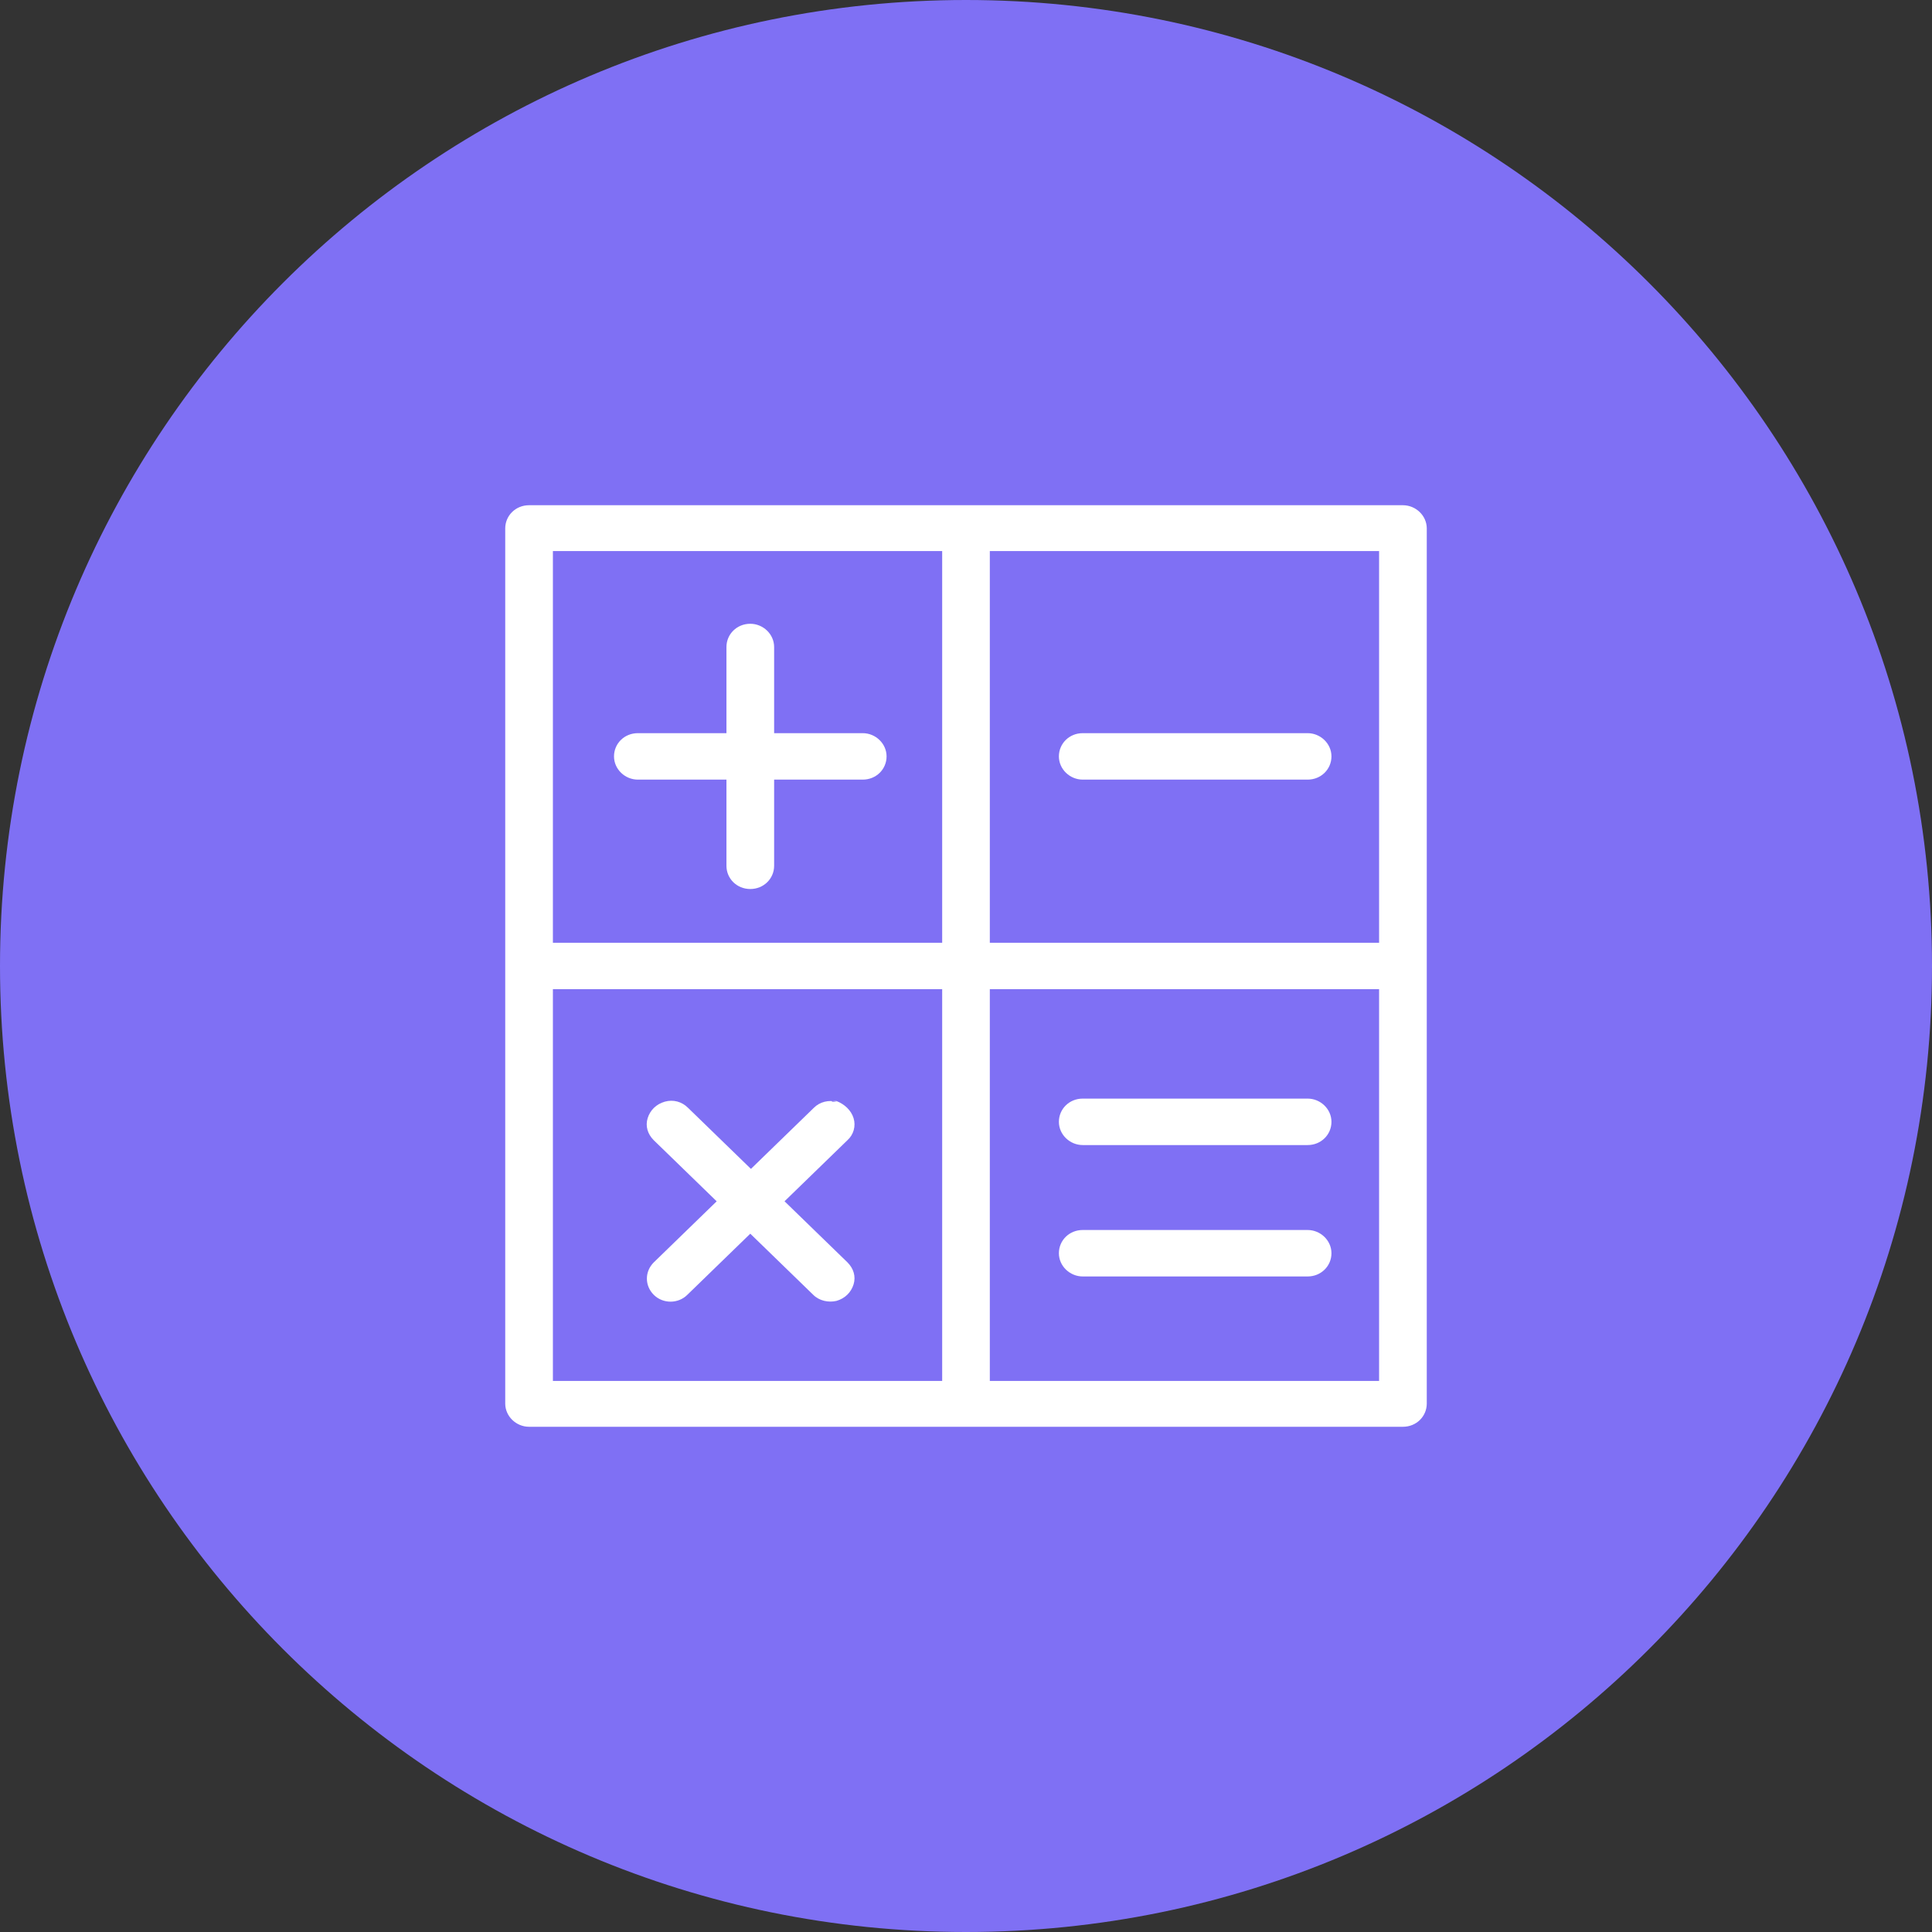 <?xml version="1.0" encoding="UTF-8"?><svg id="Capa_1" xmlns="http://www.w3.org/2000/svg" viewBox="0 0 506.53 506.53"><rect x="0" y="0" width="506.53" height="506.53" fill="#333333" stroke="none"/><defs><style>.cls-1{fill:#fff;fill-rule:evenodd;}.cls-2{fill:#7f70f4;}</style></defs><path class="cls-2" d="M253.26,506.53c139.87,0,253.27-113.39,253.27-253.27S393.14,0,253.26,0,0,113.39,0,253.26s113.39,253.27,253.26,253.27Z"/><path class="cls-1" d="M367.82,132.46c3.36,0,6.25,2.72,6.25,6.09v229.43c0,3.36-2.72,6.09-6.25,6.09h-229.11c-3.36,0-6.25-2.72-6.25-6.09v-229.43c0-3.36,2.72-6.09,6.25-6.09h229.11ZM247.02,259.35h-102.06v102.7h102.06v-102.7ZM361.57,259.35h-102.06v102.7h102.06v-102.7ZM218.02,288.67h1.28c2.08.8,3.85,2.4,4.49,4.49.64,2.08,0,4.33-1.6,5.77l-16.5,16.02,16.5,16.02c1.6,1.6,2.24,3.69,1.6,5.77s-2.24,3.69-4.49,4.33c-2.08.48-4.49,0-6.09-1.6l-16.5-16.02-16.5,16.02c-2.4,2.4-6.41,2.4-8.81,0-2.4-2.4-2.4-6.09,0-8.49l16.5-16.02-16.5-16.02c-1.6-1.6-2.24-3.69-1.6-5.77.64-2.08,2.24-3.69,4.49-4.33,2.24-.64,4.49,0,6.09,1.6l16.5,16.02,16.5-16.02c1.6-1.6,3.85-2.08,6.09-1.6h-1.28l-.16-.16ZM342.83,322.48c3.36,0,6.25,2.72,6.25,6.09s-2.73,6.09-6.25,6.09h-58.96c-3.36,0-6.25-2.72-6.25-6.09s2.72-6.09,6.25-6.09h58.96ZM342.83,288.03c3.36,0,6.25,2.72,6.25,6.09s-2.73,6.09-6.25,6.09h-58.96c-3.36,0-6.25-2.72-6.25-6.09s2.72-6.09,6.25-6.09h58.96ZM361.57,144.48h-102.06v102.7h102.06v-102.7ZM247.02,144.48h-102.06v102.7h102.06v-102.7ZM196.71,163.54c3.36,0,6.25,2.72,6.25,6.09v22.59h23.23c3.36,0,6.25,2.72,6.25,6.09s-2.72,6.09-6.25,6.09h-23.23v22.59c0,3.36-2.72,6.09-6.25,6.09s-6.25-2.72-6.25-6.09v-22.59h-23.23c-3.36,0-6.25-2.72-6.25-6.09s2.72-6.09,6.25-6.09h23.23v-22.59c0-3.36,2.72-6.09,6.25-6.09ZM342.83,192.22c3.36,0,6.25,2.72,6.25,6.09s-2.73,6.09-6.25,6.09h-58.96c-3.36,0-6.25-2.72-6.25-6.09s2.72-6.09,6.25-6.09h58.96Z"/></svg>